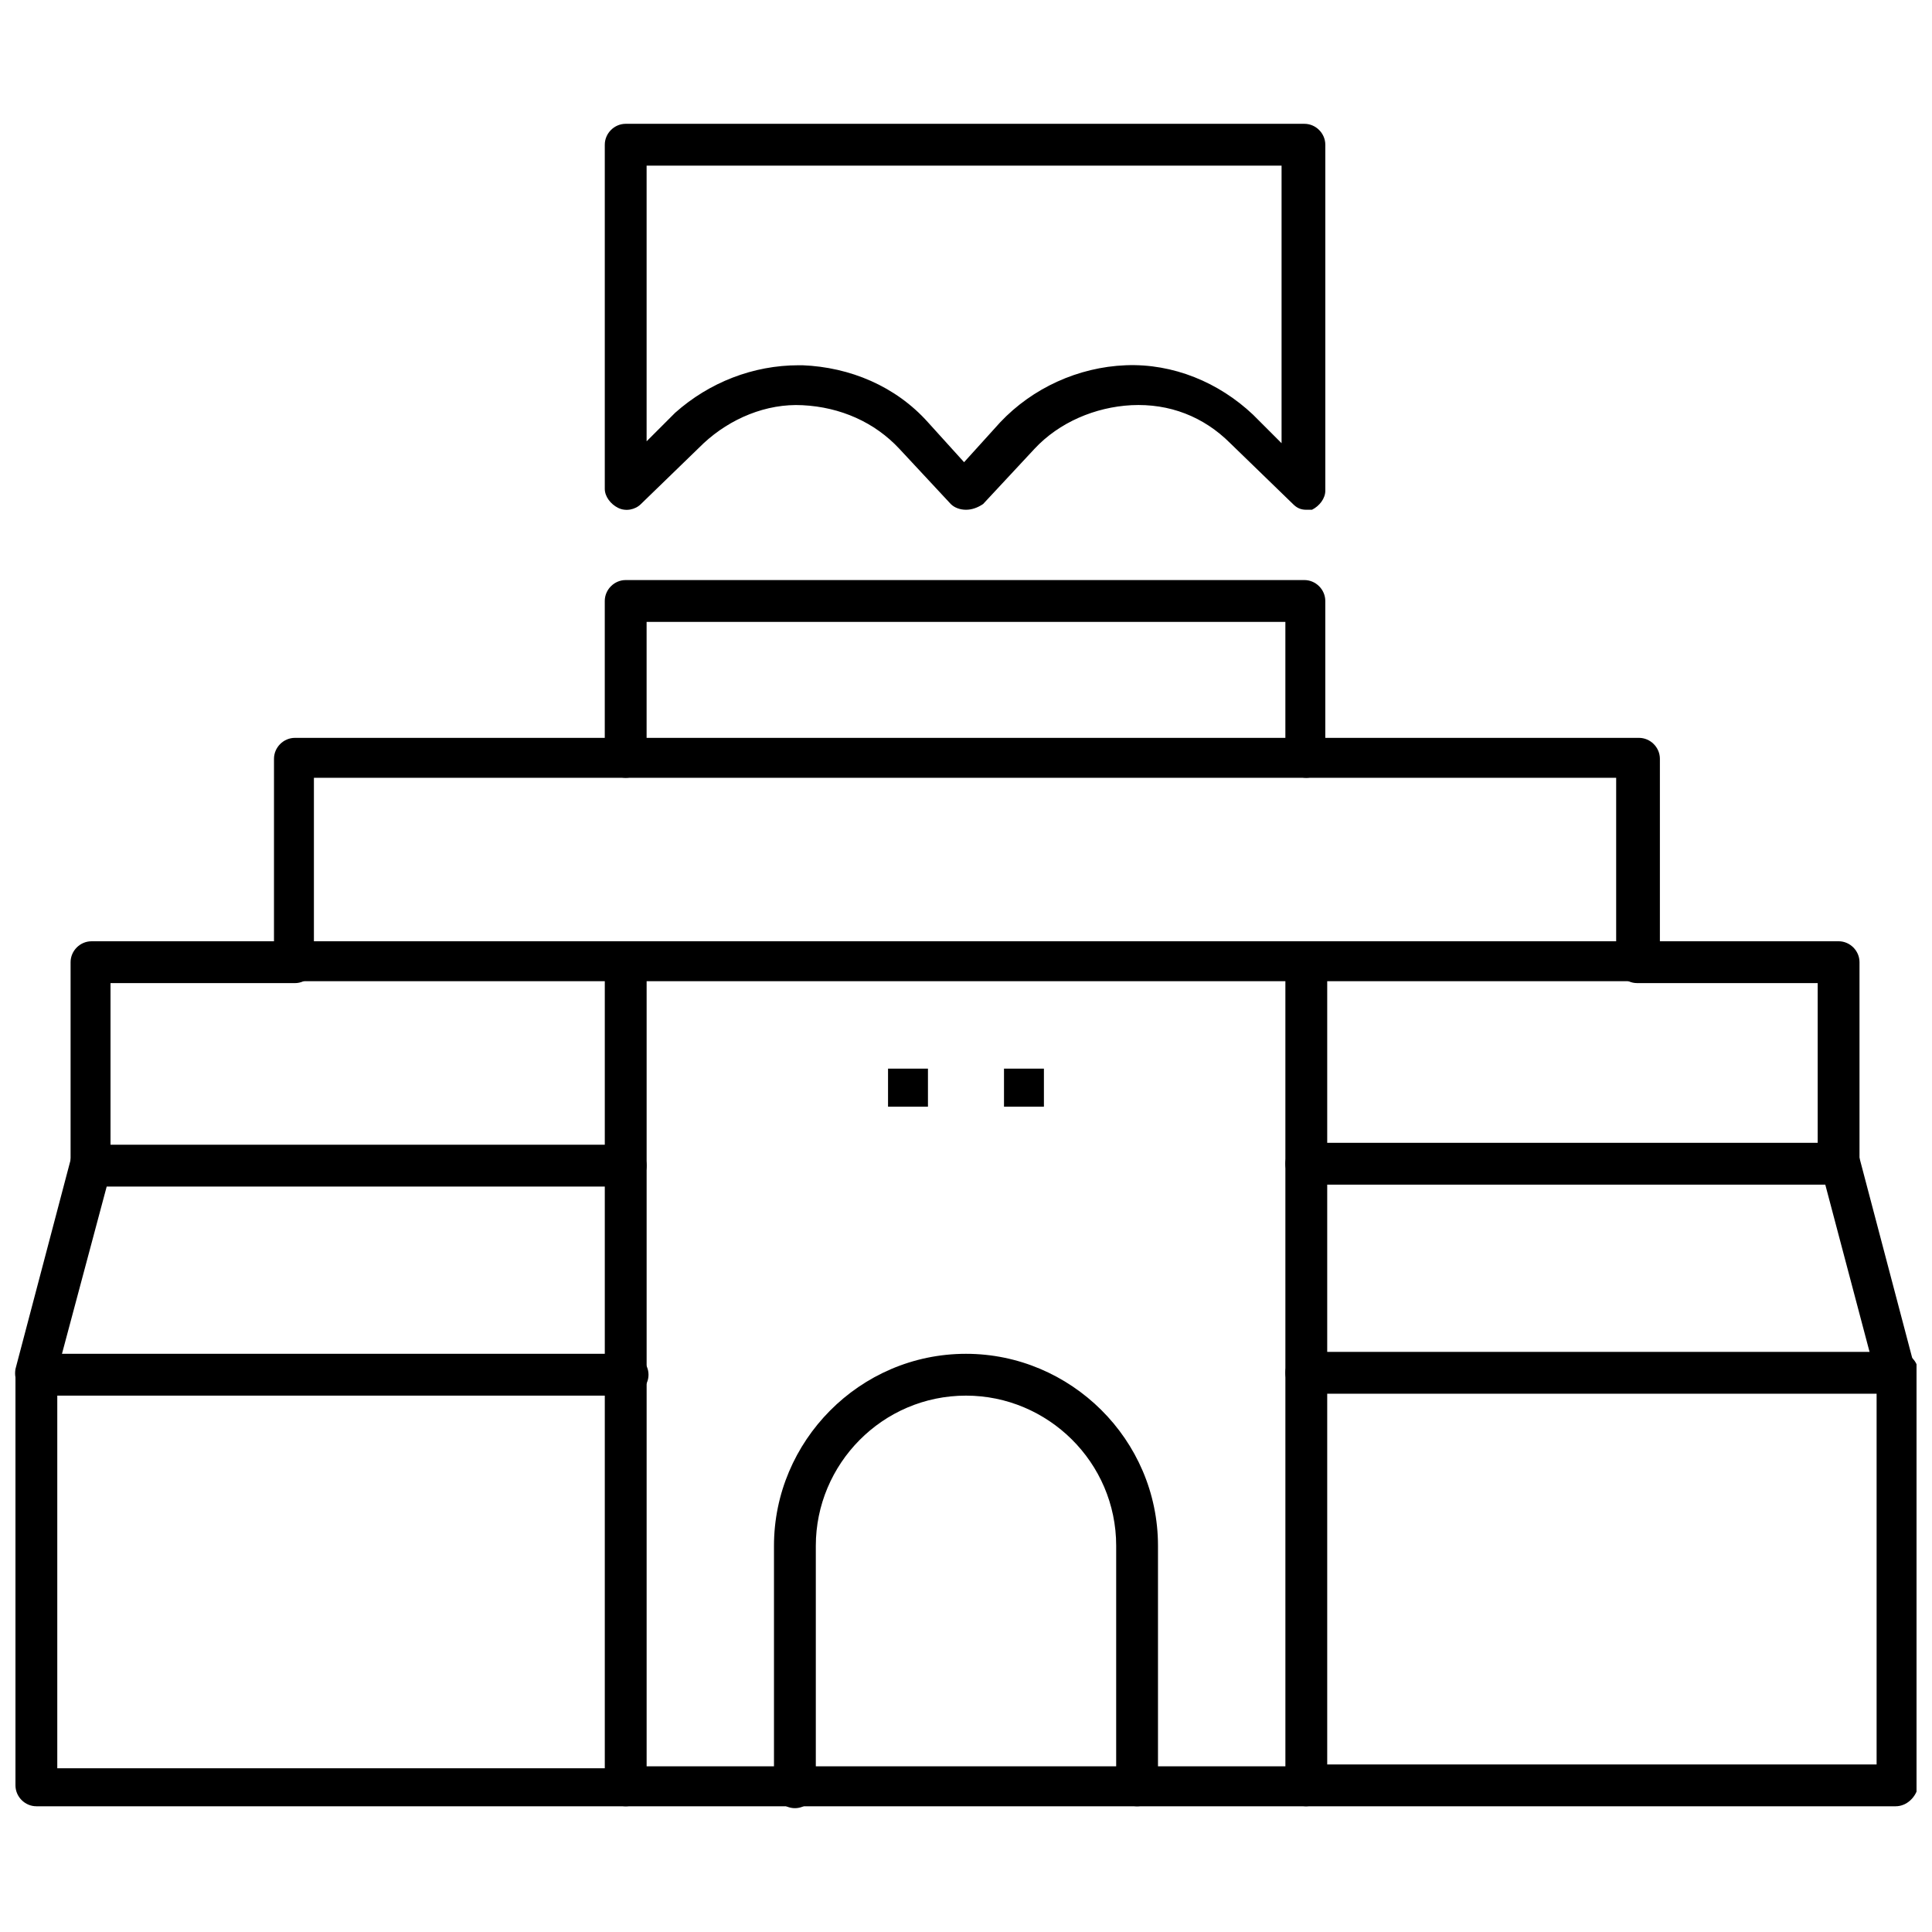 <?xml version="1.0" encoding="UTF-8"?>
<!-- Uploaded to: ICON Repo, www.iconrepo.com, Generator: ICON Repo Mixer Tools -->
<svg width="800px" height="800px" version="1.1" viewBox="144 144 512 512" xmlns="http://www.w3.org/2000/svg">
 <defs>
  <clipPath id="d">
   <path d="m484 502h167.9v121h-167.9z"/>
  </clipPath>
  <clipPath id="c">
   <path d="m148.09 502h167.91v121h-167.91z"/>
  </clipPath>
  <clipPath id="b">
   <path d="m484 446h167.9v68h-167.9z"/>
  </clipPath>
  <clipPath id="a">
   <path d="m148.09 447h167.91v67h-167.91z"/>
  </clipPath>
 </defs>
 <path d="m490.18 622.68h-180.36c-3.023 0-5.543-2.519-5.543-5.543v-218.15c0-3.023 2.519-5.543 5.543-5.543 3.023 0 5.543 2.519 5.543 5.543v213.11h169.28l-0.004-213.11c0-3.023 2.519-5.543 5.543-5.543 3.023 0 5.543 2.519 5.543 5.543v218.65c-0.504 2.519-3.023 5.039-5.543 5.039z"/>
 <path d="m445.34 622.68c-3.023 0-5.543-2.519-5.543-5.543l0.004-63.48c0-22.168-18.137-39.801-39.801-39.801-22.168 0-39.801 18.137-39.801 39.801v63.984c0 3.023-2.519 5.543-5.543 5.543s-5.543-2.519-5.543-5.543v-63.984c0-27.711 22.672-50.883 50.883-50.883 27.711 0 50.883 22.672 50.883 50.883v63.984c0.004 2.519-2.516 5.039-5.539 5.039z"/>
 <g clip-path="url(#d)">
  <path d="m646.36 622.68h-156.18c-3.023 0-5.543-2.519-5.543-5.543s2.519-5.543 5.543-5.543h151.14v-98.242h-151.14c-3.023 0-5.543-2.519-5.543-5.543s2.519-5.543 5.543-5.543h156.68c3.023 0 5.543 2.519 5.543 5.543v109.33c-0.504 3.023-3.023 5.543-6.043 5.543z"/>
 </g>
 <g clip-path="url(#c)">
  <path d="m309.82 622.68h-156.18c-3.023 0-5.543-2.519-5.543-5.543v-108.82c0-3.023 2.519-5.543 5.543-5.543h156.68c3.023 0 5.543 2.519 5.543 5.543 0 3.023-2.519 5.543-5.543 5.543h-151.14v98.746h151.14c3.023 0 5.543 2.519 5.543 5.543-0.504 2.016-3.023 4.535-6.047 4.535z"/>
 </g>
 <path d="m577.84 404.03h-355.69c-3.023 0-5.543-2.519-5.543-5.543l0.004-53.402c0-3.023 2.519-5.543 5.543-5.543h356.19c3.023 0 5.543 2.519 5.543 5.543v53.906c-0.504 3.027-3.023 5.039-6.047 5.039zm-350.65-10.578h345.11v-43.328h-345.11z"/>
 <path d="m631.25 458.44c-3.023 0-5.543-2.519-5.543-5.543v-48.367h-47.863c-3.023 0-5.543-2.519-5.543-5.543 0-3.023 2.519-5.543 5.543-5.543h53.402c3.023 0 5.543 2.519 5.543 5.543v53.906c0.004 3.027-2.516 5.547-5.539 5.547z"/>
 <path d="m168.25 458.44c-3.023 0-5.543-2.519-5.543-5.543v-53.906c0-3.023 2.519-5.543 5.543-5.543h53.906c3.023 0 5.543 2.519 5.543 5.543 0 3.023-2.519 5.543-5.543 5.543l-48.867-0.004v48.367c0 3.023-2.016 5.543-5.039 5.543z"/>
 <path d="m490.18 350.12c-3.023 0-5.543-2.519-5.543-5.543v-35.77h-169.28v35.77c0 3.023-2.519 5.543-5.543 5.543-3.023 0-5.543-2.519-5.543-5.543v-41.312c0-3.023 2.519-5.543 5.543-5.543h179.86c3.023 0 5.543 2.519 5.543 5.543v41.312c0 3.527-2.519 5.543-5.039 5.543z"/>
 <path d="m490.18 279.09c-1.512 0-2.519-0.504-3.527-1.512l-16.625-16.121c-7.055-7.055-16.121-10.578-26.199-10.078-9.574 0.504-19.145 4.535-25.695 11.586l-13.602 14.609c-1.512 1.012-3.019 1.516-4.531 1.516s-3.023-0.504-4.031-1.512l-13.602-14.609c-6.551-7.055-15.617-11.082-25.695-11.586-9.574-0.504-19.145 3.527-26.199 10.078l-16.625 16.121c-1.512 1.512-4.031 2.016-6.047 1.008-2.016-1.008-3.527-3.023-3.527-5.039v-91.195c0-3.023 2.519-5.543 5.543-5.543h179.86c3.023 0 5.543 2.519 5.543 5.543v91.695c0 2.016-1.512 4.031-3.527 5.039h-1.512zm-134.52-38.293h1.008c12.594 0.504 24.688 5.543 33.25 15.113l9.574 10.578 9.574-10.578c8.566-9.07 20.656-14.609 33.25-15.113 12.594-0.504 24.688 4.535 33.754 13.098l7.559 7.559v-73.555h-168.27v73.051l7.559-7.559c9.066-8.059 20.652-12.594 32.746-12.594z"/>
 <g clip-path="url(#b)">
  <path d="m646.36 513.36c-2.519 0-4.535-1.512-5.039-4.031l-13.602-51.387h-137.54c-3.023 0-5.543-2.519-5.543-5.543 0-3.023 2.519-5.543 5.543-5.543h141.57c2.519 0 4.535 1.512 5.039 4.031l14.609 55.418c1.008 3.023-1.008 6.047-4.031 6.551 0 0.504-0.504 0.504-1.004 0.504z"/>
 </g>
 <g clip-path="url(#a)">
  <path d="m153.64 513.36h-1.512c-3.023-1.008-4.535-3.527-4.031-6.551l14.609-55.418c0.504-2.519 2.519-4.031 5.039-4.031h142.07c3.023 0 5.543 2.519 5.543 5.543 0 3.023-2.519 5.543-5.543 5.543h-137.54l-13.605 50.883c-0.5 2.519-3.019 4.031-5.035 4.031z"/>
 </g>
 <path d="m379.34 427.2h10.578v10.078h-10.578z"/>
 <path d="m410.07 427.2h10.578v10.078h-10.578z"/>
</svg>